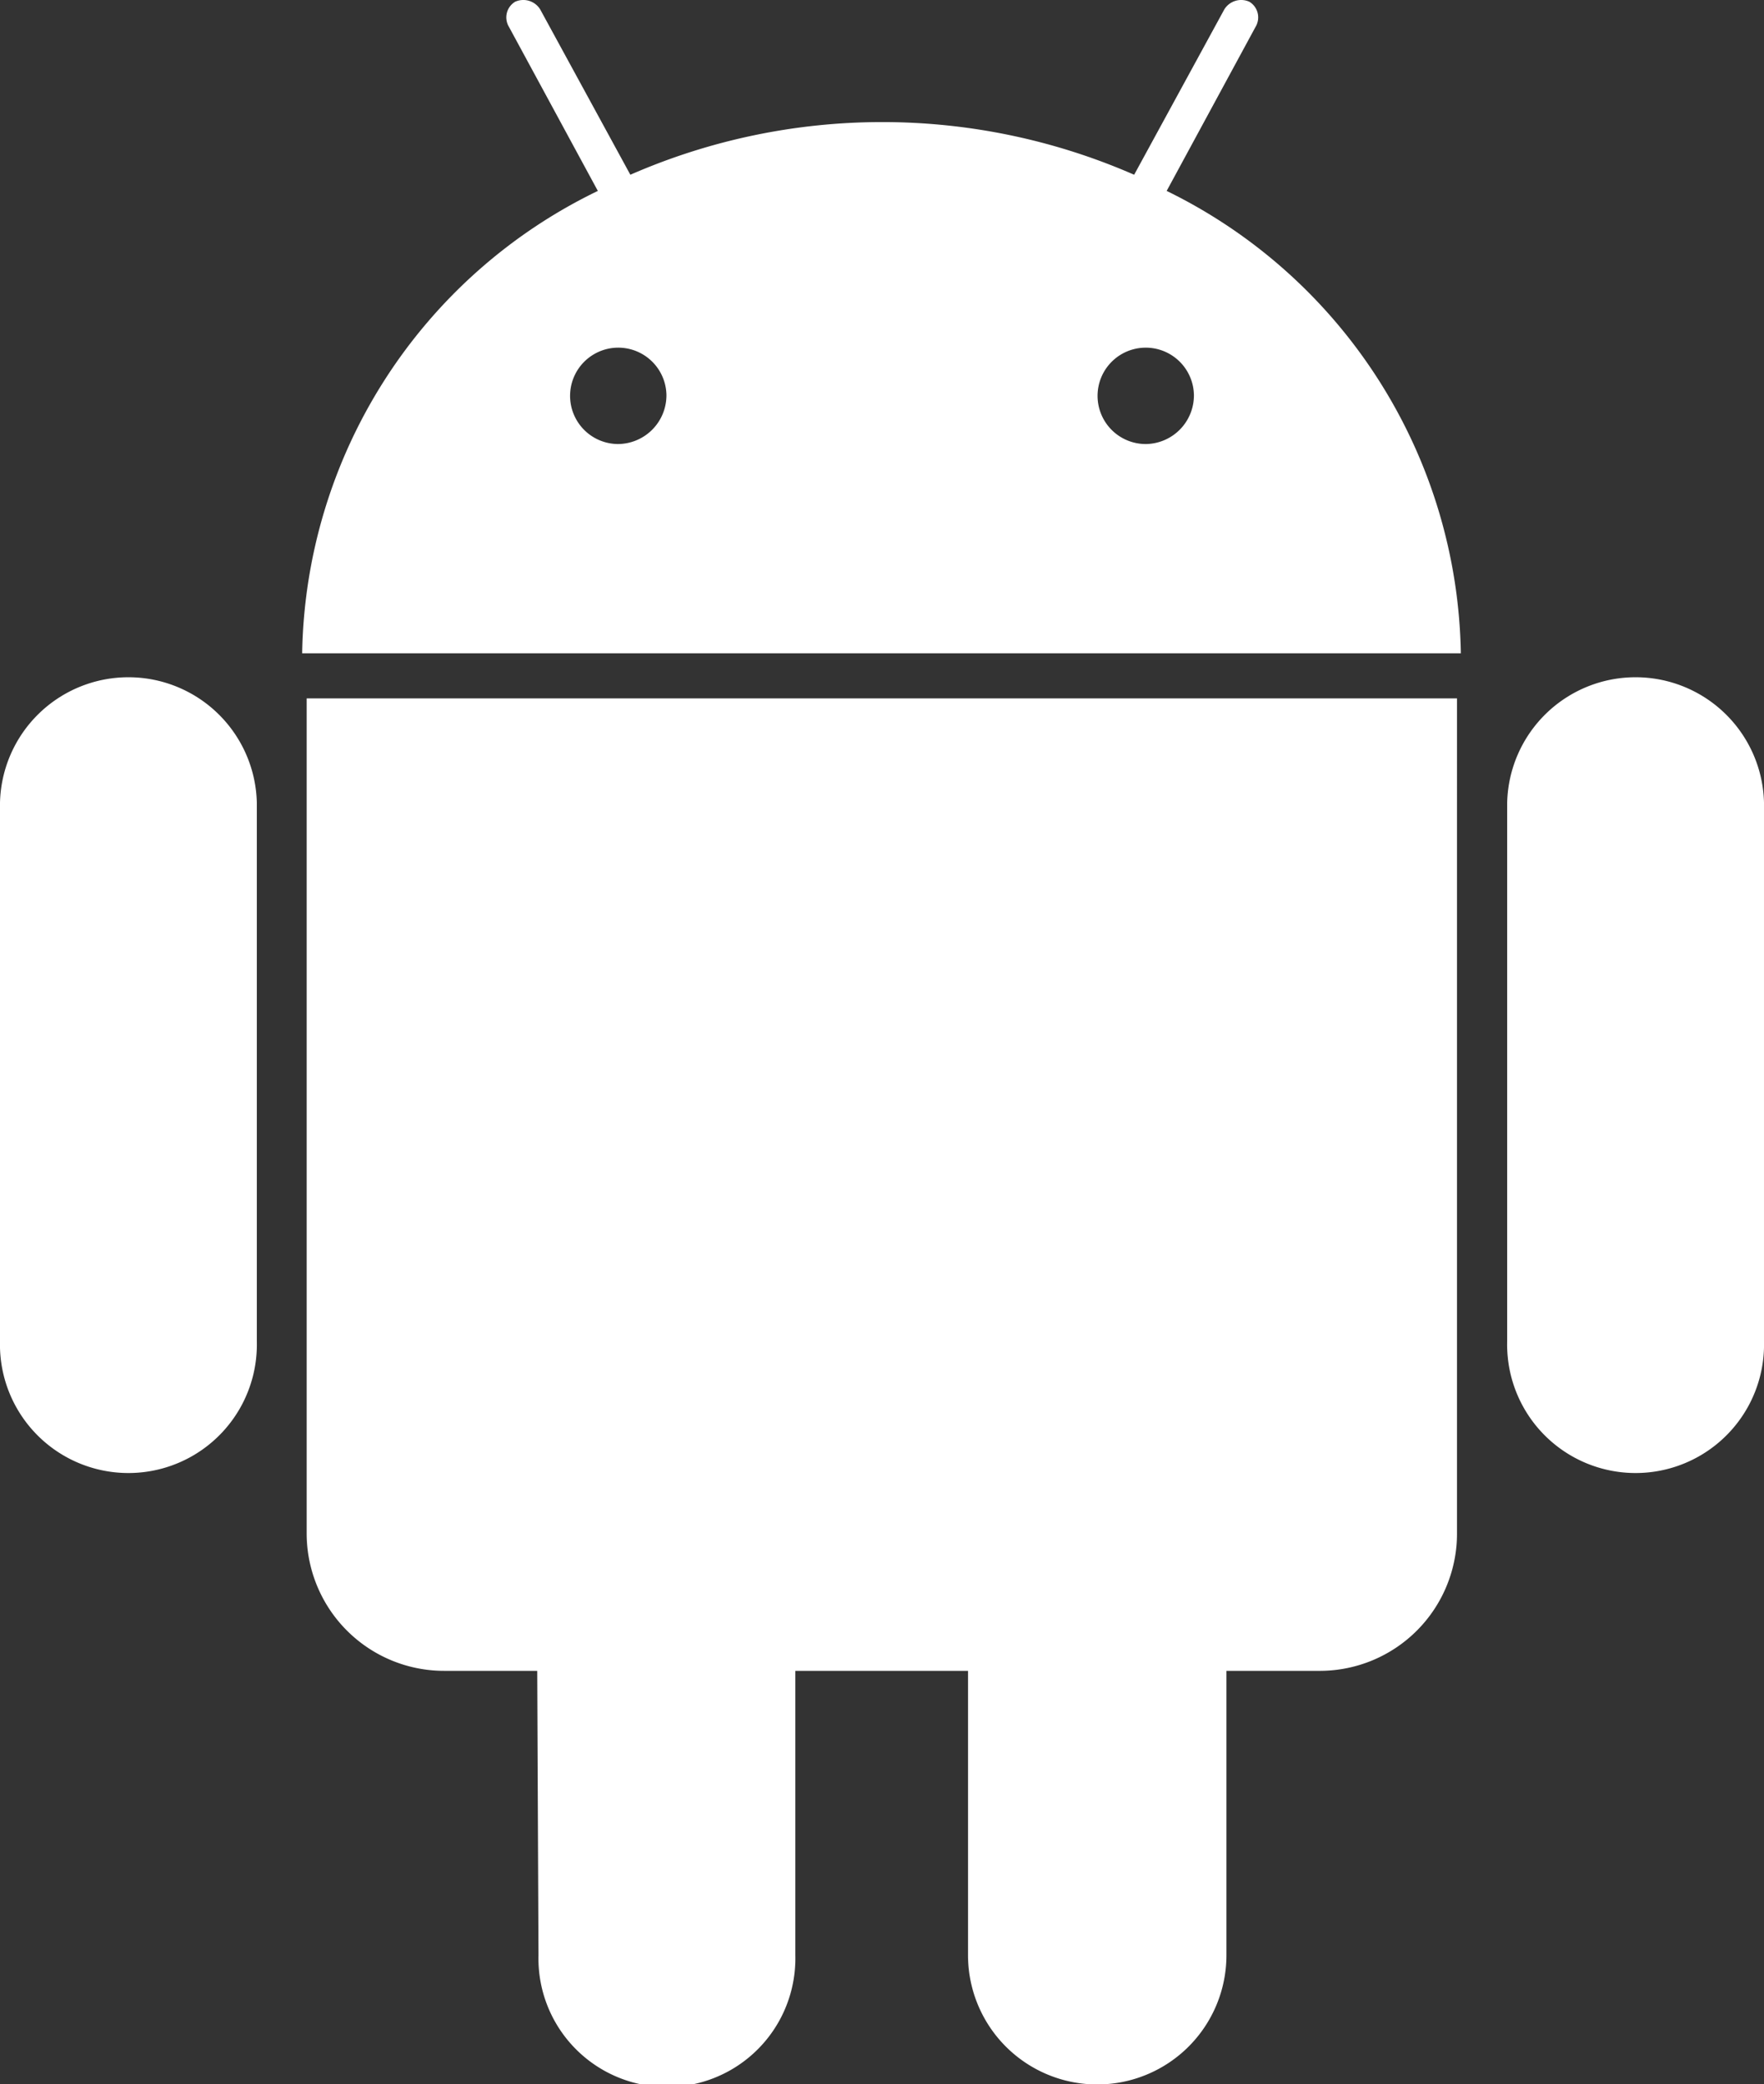 <svg xmlns="http://www.w3.org/2000/svg" width="21.162" height="25" viewBox="0 0 21.162 25"><rect x="0" y="0" width="21.162" height="25" fill="#333333" stroke="none"/><defs><style>.cls-1 {
        fill: #fff;
      }</style></defs><path id="Path_3702" data-name="Path 3702" class="cls-1" d="M2549.906,2715.816v6.463a1.541,1.541,0,1,1-3.081,0v-6.463a1.541,1.541,0,0,1,3.081,0Zm14.444-1.789h-13.9a6.273,6.273,0,0,1,3.547-5.546l-1.067-1.969a.219.219,0,0,1,.075-.3.238.238,0,0,1,.3.091l1.082,1.984a7.543,7.543,0,0,1,6.044,0l1.082-1.984a.238.238,0,0,1,.3-.091.219.219,0,0,1,.075.3l-1.067,1.969A6.286,6.286,0,0,1,2564.35,2714.027Zm-.046,10.551a1.646,1.646,0,0,1-1.637,1.654h-1.129v3.411a1.548,1.548,0,0,1-3.1,0v-3.411h-2.072v3.411a1.541,1.541,0,1,1-3.081,0l-.015-3.411h-1.114a1.649,1.649,0,0,1-1.652-1.654v-10.01h13.8Zm-9.484-13.647a.578.578,0,1,0-.585.586A.585.585,0,0,0,2554.82,2710.931Zm6.328,0a.578.578,0,1,0-.571.586A.584.584,0,0,0,2561.148,2710.931Zm6.839,11.348a1.541,1.541,0,1,1-3.081,0v-6.463a1.541,1.541,0,0,1,3.081,0Z" transform="translate(-2546.825 -2706.191)"/></svg>